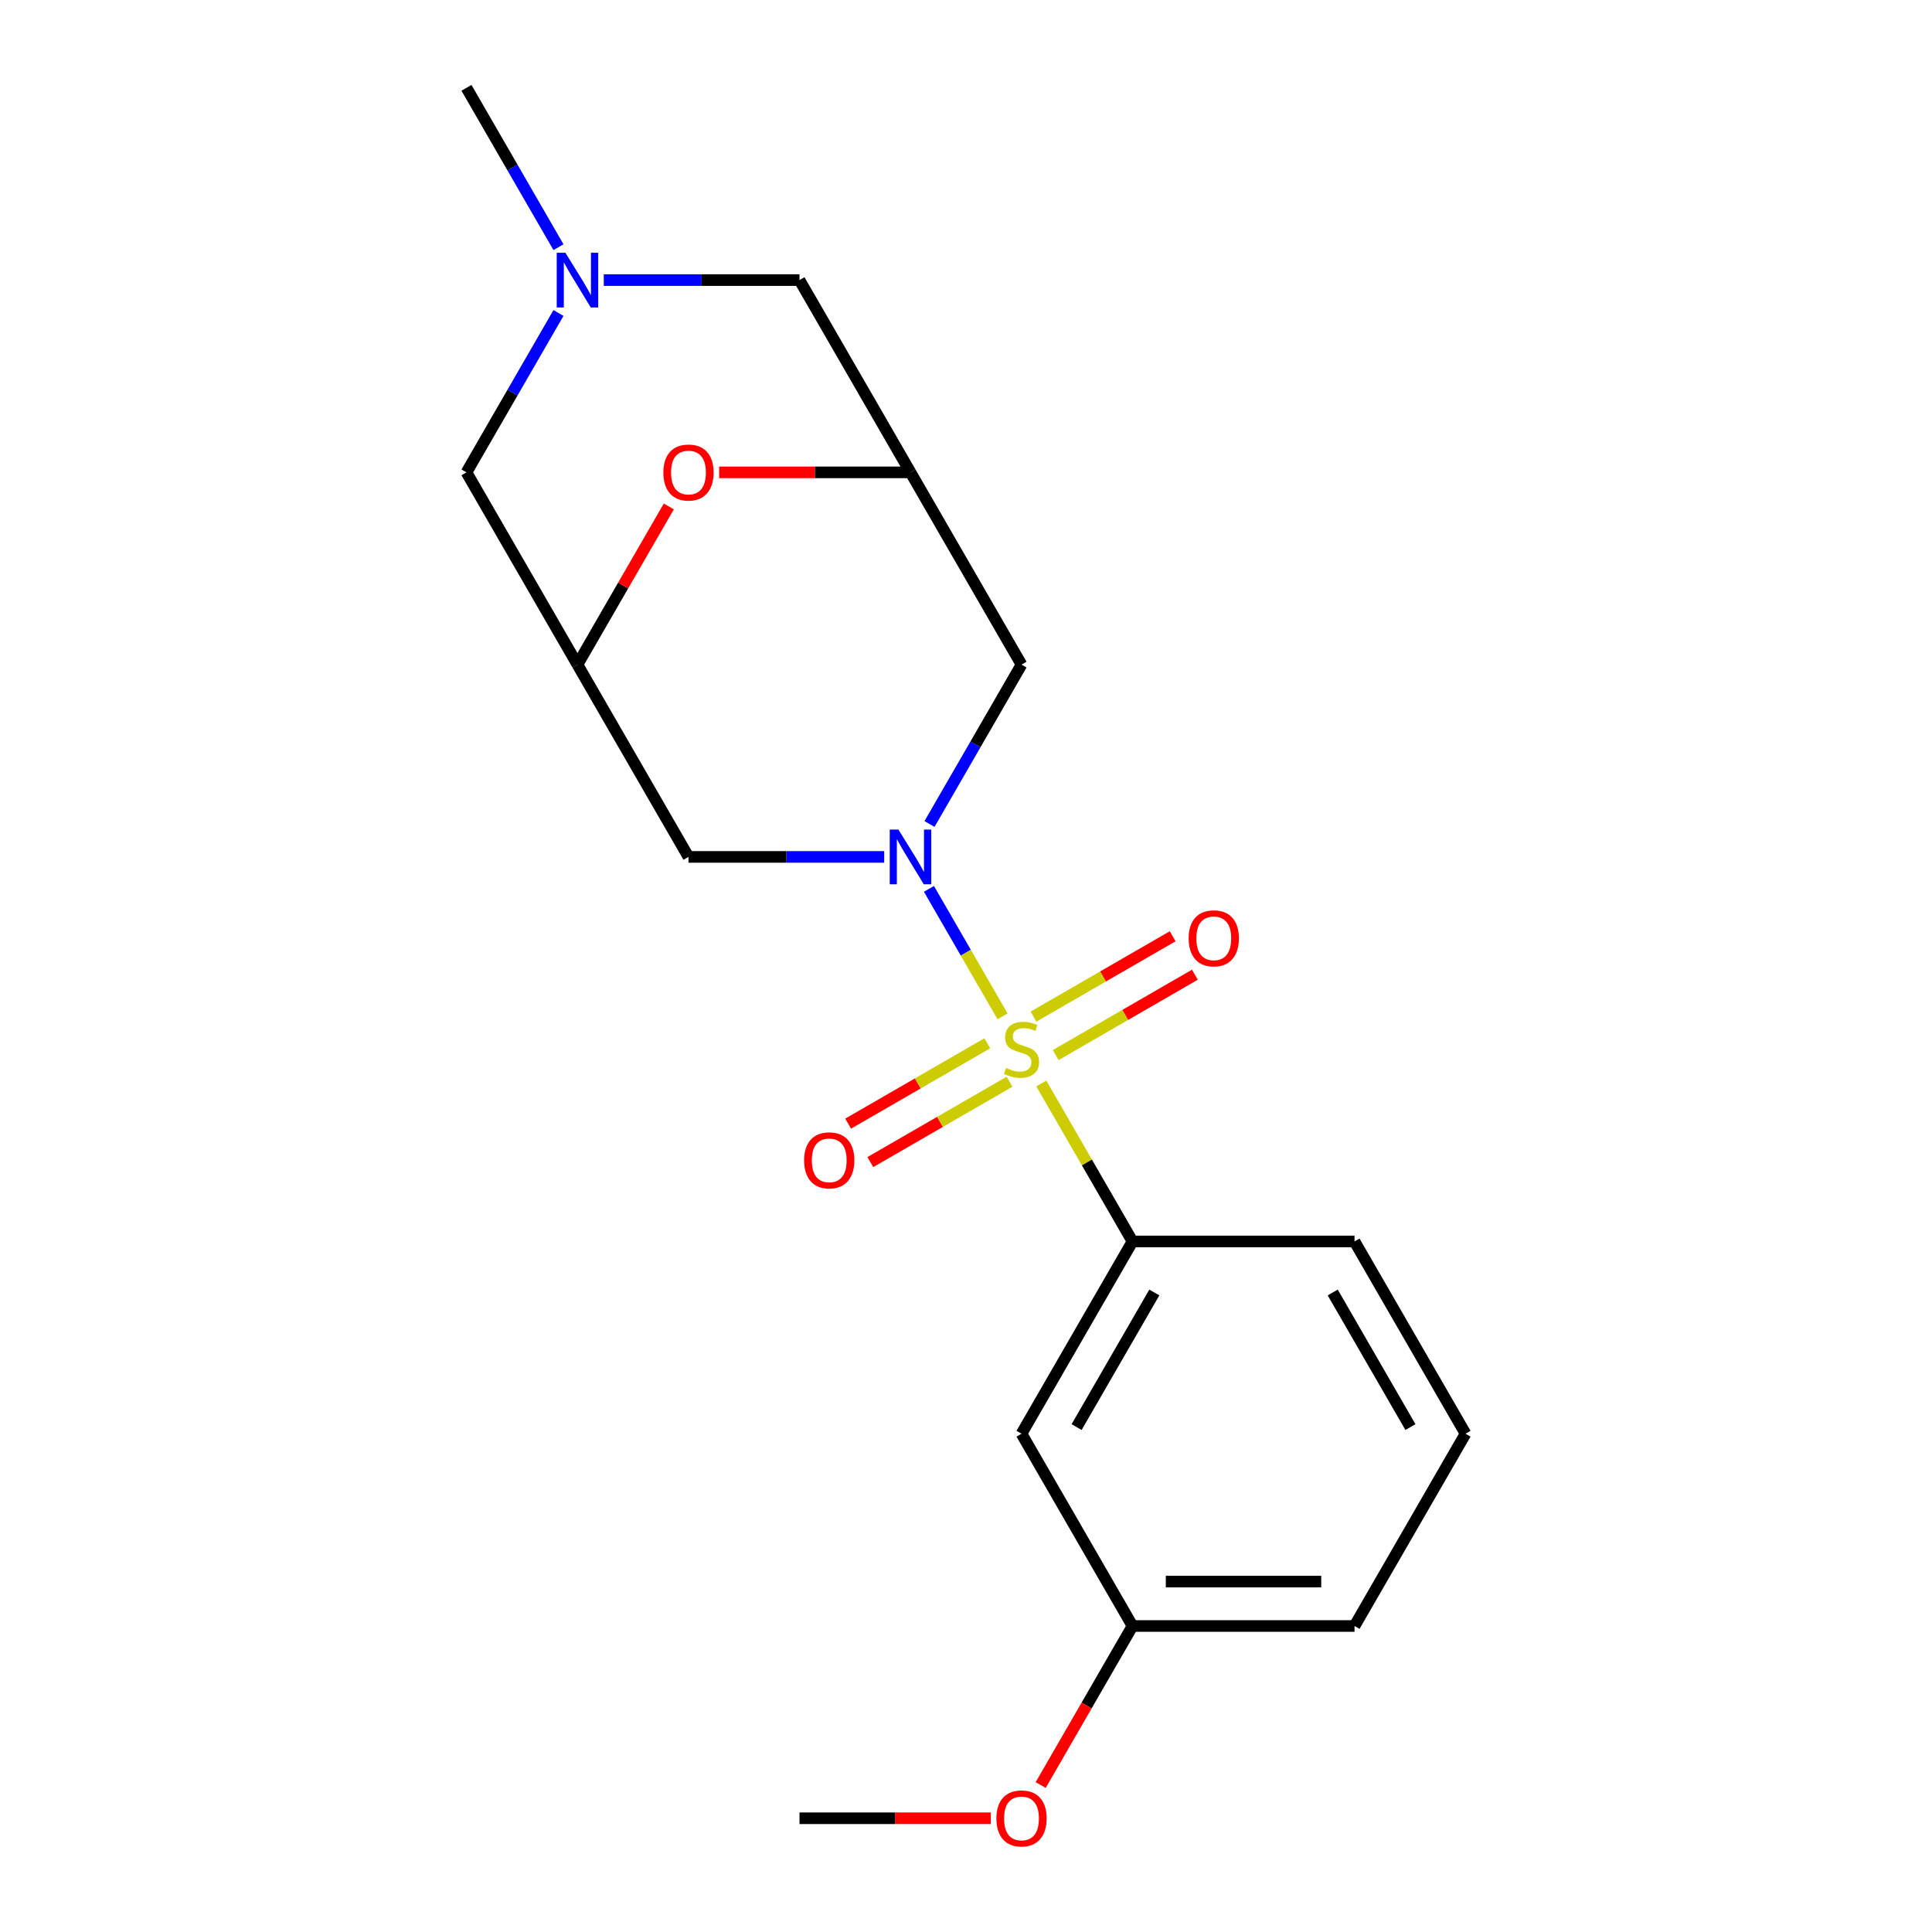 <?xml version='1.0' encoding='iso-8859-1'?>
<svg version='1.1' baseProfile='full'
              xmlns='http://www.w3.org/2000/svg'
                      xmlns:rdkit='http://www.rdkit.org/xml'
                      xmlns:xlink='http://www.w3.org/1999/xlink'
                  xml:space='preserve'
width='1000px' height='1000px' viewBox='0 0 1000 1000'>
<!-- END OF HEADER -->
<rect style='opacity:1.0;fill:#FFFFFF;stroke:none' width='1000' height='1000' x='0' y='0'> </rect>
<path class='bond-0' d='M 518.918,526.059 L 499.87,493.067' style='fill:none;fill-rule:evenodd;stroke:#CCCC00;stroke-width:6px;stroke-linecap:butt;stroke-linejoin:miter;stroke-opacity:1' />
<path class='bond-0' d='M 499.87,493.067 L 480.822,460.075' style='fill:none;fill-rule:evenodd;stroke:#0000FF;stroke-width:6px;stroke-linecap:butt;stroke-linejoin:miter;stroke-opacity:1' />
<path class='bond-1' d='M 538.978,560.805 L 562.582,601.688' style='fill:none;fill-rule:evenodd;stroke:#CCCC00;stroke-width:6px;stroke-linecap:butt;stroke-linejoin:miter;stroke-opacity:1' />
<path class='bond-1' d='M 562.582,601.688 L 586.186,642.572' style='fill:none;fill-rule:evenodd;stroke:#000000;stroke-width:6px;stroke-linecap:butt;stroke-linejoin:miter;stroke-opacity:1' />
<path class='bond-8' d='M 546.427,546.103 L 582.447,525.307' style='fill:none;fill-rule:evenodd;stroke:#CCCC00;stroke-width:6px;stroke-linecap:butt;stroke-linejoin:miter;stroke-opacity:1' />
<path class='bond-8' d='M 582.447,525.307 L 618.466,504.511' style='fill:none;fill-rule:evenodd;stroke:#FF0000;stroke-width:6px;stroke-linecap:butt;stroke-linejoin:miter;stroke-opacity:1' />
<path class='bond-8' d='M 534.936,526.199 L 570.955,505.403' style='fill:none;fill-rule:evenodd;stroke:#CCCC00;stroke-width:6px;stroke-linecap:butt;stroke-linejoin:miter;stroke-opacity:1' />
<path class='bond-8' d='M 570.955,505.403 L 606.975,484.608' style='fill:none;fill-rule:evenodd;stroke:#FF0000;stroke-width:6px;stroke-linecap:butt;stroke-linejoin:miter;stroke-opacity:1' />
<path class='bond-9' d='M 511.03,540.001 L 475.011,560.797' style='fill:none;fill-rule:evenodd;stroke:#CCCC00;stroke-width:6px;stroke-linecap:butt;stroke-linejoin:miter;stroke-opacity:1' />
<path class='bond-9' d='M 475.011,560.797 L 438.991,581.593' style='fill:none;fill-rule:evenodd;stroke:#FF0000;stroke-width:6px;stroke-linecap:butt;stroke-linejoin:miter;stroke-opacity:1' />
<path class='bond-9' d='M 522.522,559.905 L 486.502,580.701' style='fill:none;fill-rule:evenodd;stroke:#CCCC00;stroke-width:6px;stroke-linecap:butt;stroke-linejoin:miter;stroke-opacity:1' />
<path class='bond-9' d='M 486.502,580.701 L 450.483,601.497' style='fill:none;fill-rule:evenodd;stroke:#FF0000;stroke-width:6px;stroke-linecap:butt;stroke-linejoin:miter;stroke-opacity:1' />
<path class='bond-2' d='M 481.105,426.5 L 504.917,385.256' style='fill:none;fill-rule:evenodd;stroke:#0000FF;stroke-width:6px;stroke-linecap:butt;stroke-linejoin:miter;stroke-opacity:1' />
<path class='bond-2' d='M 504.917,385.256 L 528.729,344.013' style='fill:none;fill-rule:evenodd;stroke:#000000;stroke-width:6px;stroke-linecap:butt;stroke-linejoin:miter;stroke-opacity:1' />
<path class='bond-3' d='M 457.658,443.533 L 407.007,443.533' style='fill:none;fill-rule:evenodd;stroke:#0000FF;stroke-width:6px;stroke-linecap:butt;stroke-linejoin:miter;stroke-opacity:1' />
<path class='bond-3' d='M 407.007,443.533 L 356.356,443.533' style='fill:none;fill-rule:evenodd;stroke:#000000;stroke-width:6px;stroke-linecap:butt;stroke-linejoin:miter;stroke-opacity:1' />
<path class='bond-10' d='M 586.186,642.572 L 528.729,742.091' style='fill:none;fill-rule:evenodd;stroke:#000000;stroke-width:6px;stroke-linecap:butt;stroke-linejoin:miter;stroke-opacity:1' />
<path class='bond-10' d='M 597.472,668.991 L 557.251,738.655' style='fill:none;fill-rule:evenodd;stroke:#000000;stroke-width:6px;stroke-linecap:butt;stroke-linejoin:miter;stroke-opacity:1' />
<path class='bond-14' d='M 586.186,642.572 L 701.102,642.572' style='fill:none;fill-rule:evenodd;stroke:#000000;stroke-width:6px;stroke-linecap:butt;stroke-linejoin:miter;stroke-opacity:1' />
<path class='bond-5' d='M 528.729,344.013 L 471.271,244.494' style='fill:none;fill-rule:evenodd;stroke:#000000;stroke-width:6px;stroke-linecap:butt;stroke-linejoin:miter;stroke-opacity:1' />
<path class='bond-4' d='M 356.356,443.533 L 298.898,344.013' style='fill:none;fill-rule:evenodd;stroke:#000000;stroke-width:6px;stroke-linecap:butt;stroke-linejoin:miter;stroke-opacity:1' />
<path class='bond-6' d='M 298.898,344.013 L 322.537,303.07' style='fill:none;fill-rule:evenodd;stroke:#000000;stroke-width:6px;stroke-linecap:butt;stroke-linejoin:miter;stroke-opacity:1' />
<path class='bond-6' d='M 322.537,303.07 L 346.176,262.126' style='fill:none;fill-rule:evenodd;stroke:#FF0000;stroke-width:6px;stroke-linecap:butt;stroke-linejoin:miter;stroke-opacity:1' />
<path class='bond-11' d='M 298.898,344.013 L 241.441,244.494' style='fill:none;fill-rule:evenodd;stroke:#000000;stroke-width:6px;stroke-linecap:butt;stroke-linejoin:miter;stroke-opacity:1' />
<path class='bond-12' d='M 471.271,244.494 L 413.814,144.974' style='fill:none;fill-rule:evenodd;stroke:#000000;stroke-width:6px;stroke-linecap:butt;stroke-linejoin:miter;stroke-opacity:1' />
<path class='bond-21' d='M 471.271,244.494 L 421.75,244.494' style='fill:none;fill-rule:evenodd;stroke:#000000;stroke-width:6px;stroke-linecap:butt;stroke-linejoin:miter;stroke-opacity:1' />
<path class='bond-21' d='M 421.75,244.494 L 372.229,244.494' style='fill:none;fill-rule:evenodd;stroke:#FF0000;stroke-width:6px;stroke-linecap:butt;stroke-linejoin:miter;stroke-opacity:1' />
<path class='bond-7' d='M 289.064,162.007 L 265.253,203.25' style='fill:none;fill-rule:evenodd;stroke:#0000FF;stroke-width:6px;stroke-linecap:butt;stroke-linejoin:miter;stroke-opacity:1' />
<path class='bond-7' d='M 265.253,203.25 L 241.441,244.494' style='fill:none;fill-rule:evenodd;stroke:#000000;stroke-width:6px;stroke-linecap:butt;stroke-linejoin:miter;stroke-opacity:1' />
<path class='bond-15' d='M 289.064,127.941 L 265.253,86.698' style='fill:none;fill-rule:evenodd;stroke:#0000FF;stroke-width:6px;stroke-linecap:butt;stroke-linejoin:miter;stroke-opacity:1' />
<path class='bond-15' d='M 265.253,86.698 L 241.441,45.455' style='fill:none;fill-rule:evenodd;stroke:#000000;stroke-width:6px;stroke-linecap:butt;stroke-linejoin:miter;stroke-opacity:1' />
<path class='bond-22' d='M 312.511,144.974 L 363.162,144.974' style='fill:none;fill-rule:evenodd;stroke:#0000FF;stroke-width:6px;stroke-linecap:butt;stroke-linejoin:miter;stroke-opacity:1' />
<path class='bond-22' d='M 363.162,144.974 L 413.814,144.974' style='fill:none;fill-rule:evenodd;stroke:#000000;stroke-width:6px;stroke-linecap:butt;stroke-linejoin:miter;stroke-opacity:1' />
<path class='bond-13' d='M 528.729,742.091 L 586.186,841.611' style='fill:none;fill-rule:evenodd;stroke:#000000;stroke-width:6px;stroke-linecap:butt;stroke-linejoin:miter;stroke-opacity:1' />
<path class='bond-16' d='M 586.186,841.611 L 562.421,882.774' style='fill:none;fill-rule:evenodd;stroke:#000000;stroke-width:6px;stroke-linecap:butt;stroke-linejoin:miter;stroke-opacity:1' />
<path class='bond-16' d='M 562.421,882.774 L 538.655,923.937' style='fill:none;fill-rule:evenodd;stroke:#FF0000;stroke-width:6px;stroke-linecap:butt;stroke-linejoin:miter;stroke-opacity:1' />
<path class='bond-20' d='M 586.186,841.611 L 701.102,841.611' style='fill:none;fill-rule:evenodd;stroke:#000000;stroke-width:6px;stroke-linecap:butt;stroke-linejoin:miter;stroke-opacity:1' />
<path class='bond-20' d='M 603.424,818.628 L 683.864,818.628' style='fill:none;fill-rule:evenodd;stroke:#000000;stroke-width:6px;stroke-linecap:butt;stroke-linejoin:miter;stroke-opacity:1' />
<path class='bond-17' d='M 701.102,642.572 L 758.559,742.091' style='fill:none;fill-rule:evenodd;stroke:#000000;stroke-width:6px;stroke-linecap:butt;stroke-linejoin:miter;stroke-opacity:1' />
<path class='bond-17' d='M 689.816,668.991 L 730.037,738.655' style='fill:none;fill-rule:evenodd;stroke:#000000;stroke-width:6px;stroke-linecap:butt;stroke-linejoin:miter;stroke-opacity:1' />
<path class='bond-19' d='M 512.856,941.13 L 463.335,941.13' style='fill:none;fill-rule:evenodd;stroke:#FF0000;stroke-width:6px;stroke-linecap:butt;stroke-linejoin:miter;stroke-opacity:1' />
<path class='bond-19' d='M 463.335,941.13 L 413.814,941.13' style='fill:none;fill-rule:evenodd;stroke:#000000;stroke-width:6px;stroke-linecap:butt;stroke-linejoin:miter;stroke-opacity:1' />
<path class='bond-18' d='M 758.559,742.091 L 701.102,841.611' style='fill:none;fill-rule:evenodd;stroke:#000000;stroke-width:6px;stroke-linecap:butt;stroke-linejoin:miter;stroke-opacity:1' />
<path  class='atom-0' d='M 520.729 552.772
Q 521.049 552.892, 522.369 553.452
Q 523.689 554.012, 525.129 554.372
Q 526.609 554.692, 528.049 554.692
Q 530.729 554.692, 532.289 553.412
Q 533.849 552.092, 533.849 549.812
Q 533.849 548.252, 533.049 547.292
Q 532.289 546.332, 531.089 545.812
Q 529.889 545.292, 527.889 544.692
Q 525.369 543.932, 523.849 543.212
Q 522.369 542.492, 521.289 540.972
Q 520.249 539.452, 520.249 536.892
Q 520.249 533.332, 522.649 531.132
Q 525.089 528.932, 529.889 528.932
Q 533.169 528.932, 536.889 530.492
L 535.969 533.572
Q 532.569 532.172, 530.009 532.172
Q 527.249 532.172, 525.729 533.332
Q 524.209 534.452, 524.249 536.412
Q 524.249 537.932, 525.009 538.852
Q 525.809 539.772, 526.929 540.292
Q 528.089 540.812, 530.009 541.412
Q 532.569 542.212, 534.089 543.012
Q 535.609 543.812, 536.689 545.452
Q 537.809 547.052, 537.809 549.812
Q 537.809 553.732, 535.169 555.852
Q 532.569 557.932, 528.209 557.932
Q 525.689 557.932, 523.769 557.372
Q 521.889 556.852, 519.649 555.932
L 520.729 552.772
' fill='#CCCC00'/>
<path  class='atom-1' d='M 465.011 429.373
L 474.291 444.373
Q 475.211 445.853, 476.691 448.533
Q 478.171 451.213, 478.251 451.373
L 478.251 429.373
L 482.011 429.373
L 482.011 457.693
L 478.131 457.693
L 468.171 441.293
Q 467.011 439.373, 465.771 437.173
Q 464.571 434.973, 464.211 434.293
L 464.211 457.693
L 460.531 457.693
L 460.531 429.373
L 465.011 429.373
' fill='#0000FF'/>
<path  class='atom-7' d='M 343.356 244.574
Q 343.356 237.774, 346.716 233.974
Q 350.076 230.174, 356.356 230.174
Q 362.636 230.174, 365.996 233.974
Q 369.356 237.774, 369.356 244.574
Q 369.356 251.454, 365.956 255.374
Q 362.556 259.254, 356.356 259.254
Q 350.116 259.254, 346.716 255.374
Q 343.356 251.494, 343.356 244.574
M 356.356 256.054
Q 360.676 256.054, 362.996 253.174
Q 365.356 250.254, 365.356 244.574
Q 365.356 239.014, 362.996 236.214
Q 360.676 233.374, 356.356 233.374
Q 352.036 233.374, 349.676 236.174
Q 347.356 238.974, 347.356 244.574
Q 347.356 250.294, 349.676 253.174
Q 352.036 256.054, 356.356 256.054
' fill='#FF0000'/>
<path  class='atom-8' d='M 292.638 130.814
L 301.918 145.814
Q 302.838 147.294, 304.318 149.974
Q 305.798 152.654, 305.878 152.814
L 305.878 130.814
L 309.638 130.814
L 309.638 159.134
L 305.758 159.134
L 295.798 142.734
Q 294.638 140.814, 293.398 138.614
Q 292.198 136.414, 291.838 135.734
L 291.838 159.134
L 288.158 159.134
L 288.158 130.814
L 292.638 130.814
' fill='#0000FF'/>
<path  class='atom-9' d='M 615.248 485.674
Q 615.248 478.874, 618.608 475.074
Q 621.968 471.274, 628.248 471.274
Q 634.528 471.274, 637.888 475.074
Q 641.248 478.874, 641.248 485.674
Q 641.248 492.554, 637.848 496.474
Q 634.448 500.354, 628.248 500.354
Q 622.008 500.354, 618.608 496.474
Q 615.248 492.594, 615.248 485.674
M 628.248 497.154
Q 632.568 497.154, 634.888 494.274
Q 637.248 491.354, 637.248 485.674
Q 637.248 480.114, 634.888 477.314
Q 632.568 474.474, 628.248 474.474
Q 623.928 474.474, 621.568 477.274
Q 619.248 480.074, 619.248 485.674
Q 619.248 491.394, 621.568 494.274
Q 623.928 497.154, 628.248 497.154
' fill='#FF0000'/>
<path  class='atom-10' d='M 416.209 600.59
Q 416.209 593.79, 419.569 589.99
Q 422.929 586.19, 429.209 586.19
Q 435.489 586.19, 438.849 589.99
Q 442.209 593.79, 442.209 600.59
Q 442.209 607.47, 438.809 611.39
Q 435.409 615.27, 429.209 615.27
Q 422.969 615.27, 419.569 611.39
Q 416.209 607.51, 416.209 600.59
M 429.209 612.07
Q 433.529 612.07, 435.849 609.19
Q 438.209 606.27, 438.209 600.59
Q 438.209 595.03, 435.849 592.23
Q 433.529 589.39, 429.209 589.39
Q 424.889 589.39, 422.529 592.19
Q 420.209 594.99, 420.209 600.59
Q 420.209 606.31, 422.529 609.19
Q 424.889 612.07, 429.209 612.07
' fill='#FF0000'/>
<path  class='atom-17' d='M 515.729 941.21
Q 515.729 934.41, 519.089 930.61
Q 522.449 926.81, 528.729 926.81
Q 535.009 926.81, 538.369 930.61
Q 541.729 934.41, 541.729 941.21
Q 541.729 948.09, 538.329 952.01
Q 534.929 955.89, 528.729 955.89
Q 522.489 955.89, 519.089 952.01
Q 515.729 948.13, 515.729 941.21
M 528.729 952.69
Q 533.049 952.69, 535.369 949.81
Q 537.729 946.89, 537.729 941.21
Q 537.729 935.65, 535.369 932.85
Q 533.049 930.01, 528.729 930.01
Q 524.409 930.01, 522.049 932.81
Q 519.729 935.61, 519.729 941.21
Q 519.729 946.93, 522.049 949.81
Q 524.409 952.69, 528.729 952.69
' fill='#FF0000'/>
</svg>
